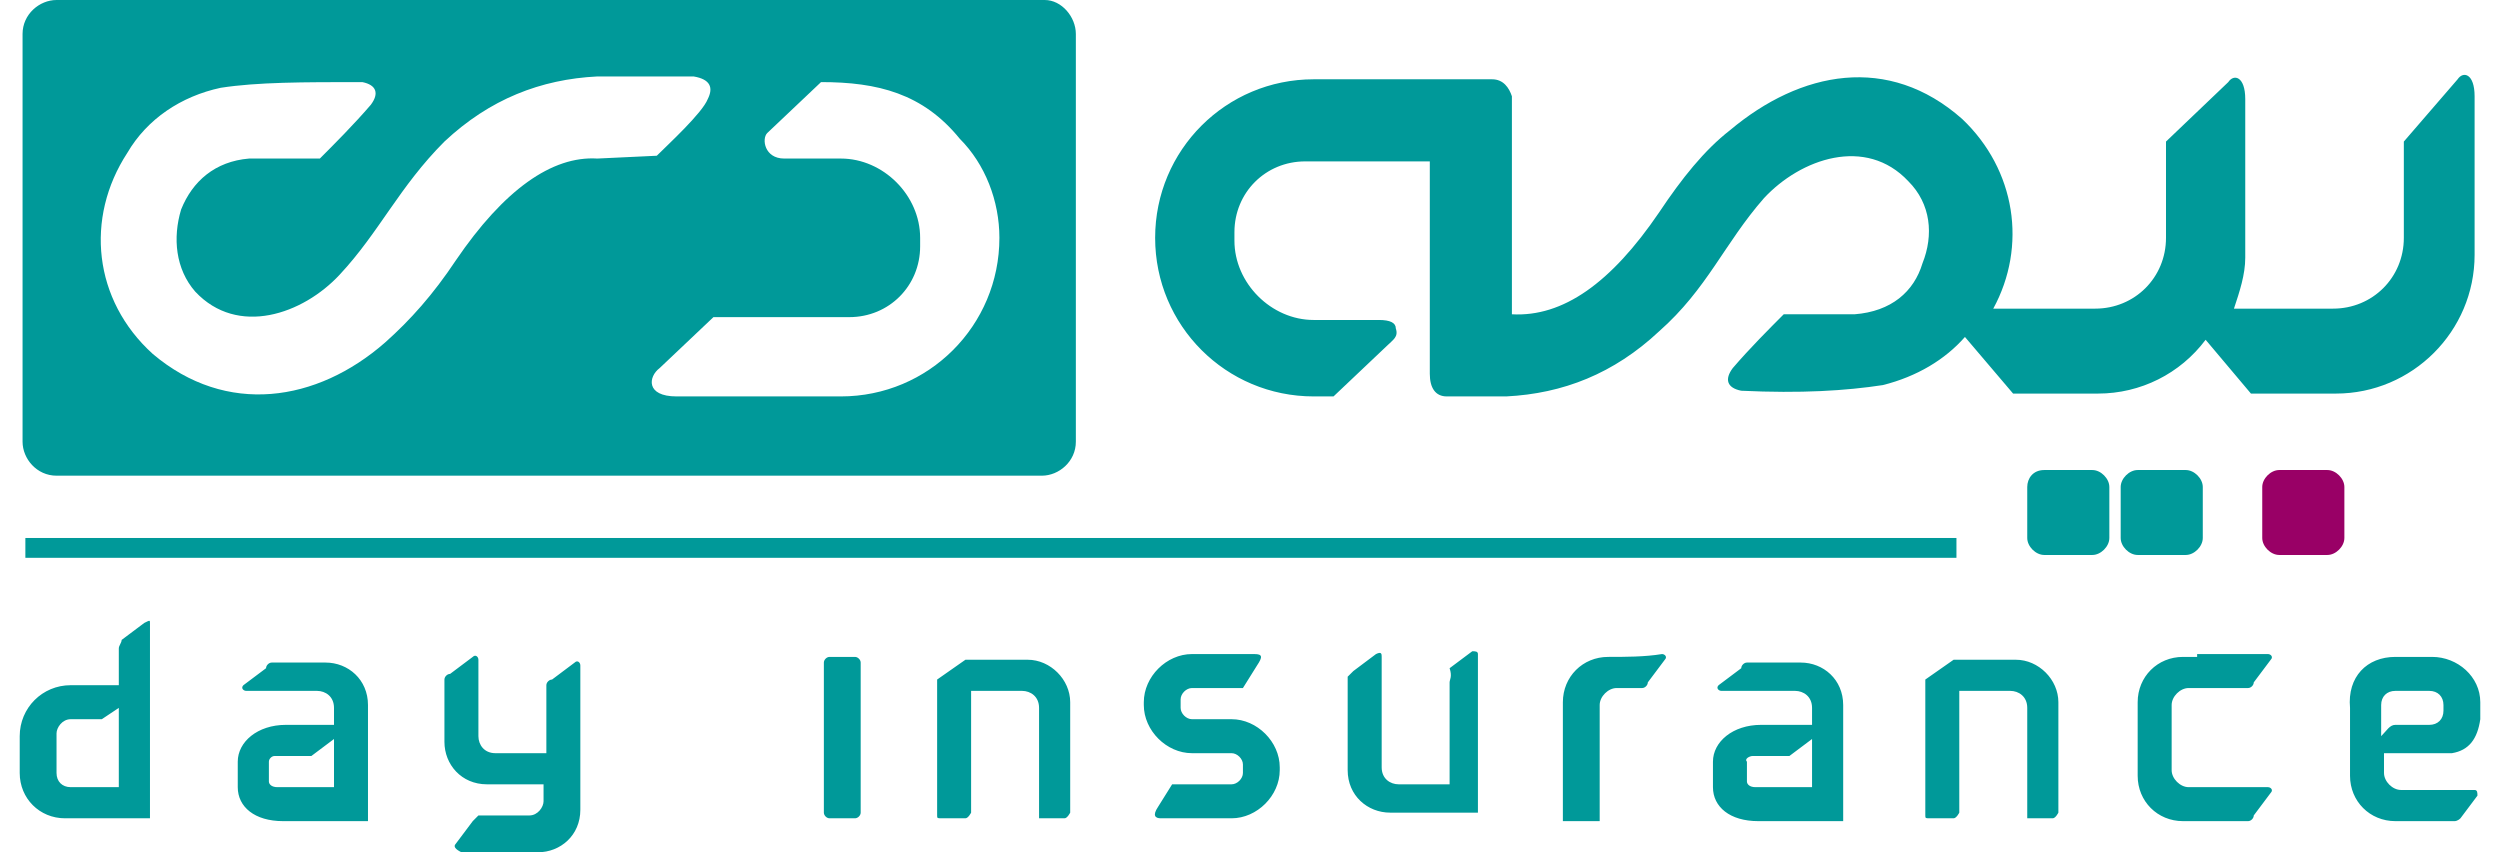 <svg width="88" height="30" viewBox="0 0 88 30" fill="none" xmlns="http://www.w3.org/2000/svg">
<path fill-rule="evenodd" clip-rule="evenodd" d="M52.522 2.791H46.242C43.153 2.791 40.661 5.282 40.661 8.372C40.661 11.462 43.153 13.954 46.242 13.954H46.94L48.834 12.16C49.033 11.96 49.233 11.861 49.133 11.562C49.133 11.362 48.934 11.263 48.535 11.263H46.242C44.747 11.263 43.452 9.967 43.452 8.472V8.173C43.452 6.778 44.548 5.681 45.943 5.681H50.329V9.469V11.163V13.156C50.329 13.655 50.528 13.954 50.927 13.954H53.02C55.013 13.854 56.807 13.156 58.402 11.661C60.096 10.166 60.694 8.572 62.09 6.977C63.385 5.581 65.678 4.784 67.173 6.379C67.97 7.176 68.07 8.273 67.671 9.269C67.372 10.266 66.575 10.964 65.279 11.063C64.581 11.063 63.784 11.063 62.787 11.063C62.289 11.562 61.591 12.259 60.993 12.957C60.694 13.356 60.794 13.655 61.292 13.754C63.385 13.854 64.98 13.754 66.276 13.555C67.472 13.256 68.468 12.658 69.166 11.861L70.861 13.854H73.85C75.346 13.854 76.741 13.156 77.638 11.96L79.233 13.854H82.223C84.914 13.854 87.106 11.661 87.106 8.97V3.389C87.106 2.591 86.708 2.492 86.508 2.791L84.615 4.983V8.372C84.615 9.768 83.518 10.864 82.123 10.864H78.635C78.834 10.266 79.033 9.668 79.033 9.07V3.488C79.033 2.691 78.635 2.591 78.435 2.89L76.243 4.983V8.372C76.243 9.768 75.146 10.864 73.751 10.864H70.163C71.359 8.671 70.96 5.98 69.067 4.186C66.475 1.894 63.385 2.492 60.894 4.585C59.997 5.282 59.199 6.279 58.402 7.475C56.708 9.967 55.013 11.163 53.219 11.063V3.389C53.12 3.09 52.92 2.791 52.522 2.791Z" fill="#009999"/>
<path fill-rule="evenodd" clip-rule="evenodd" d="M36.774 0H1.99C1.392 0 0.794 0.498 0.794 1.196V15.548C0.794 16.146 1.292 16.744 1.99 16.744H36.674C37.272 16.744 37.87 16.246 37.87 15.548V1.196C37.87 0.598 37.372 0 36.774 0ZM16.043 9.169C15.246 10.366 14.448 11.262 13.551 12.06C11.159 14.153 7.97 14.651 5.378 12.459C3.285 10.565 2.986 7.674 4.481 5.382C5.179 4.186 6.375 3.389 7.77 3.09C9.066 2.89 10.661 2.89 12.754 2.89C13.252 2.99 13.352 3.289 13.053 3.688C12.455 4.385 11.757 5.083 11.259 5.581C10.262 5.581 9.465 5.581 8.767 5.581C7.571 5.681 6.774 6.379 6.375 7.375C6.076 8.372 6.176 9.468 6.873 10.266C8.368 11.861 10.661 11.063 11.957 9.668C13.352 8.173 14.05 6.578 15.644 4.983C17.239 3.488 19.033 2.791 21.026 2.691H24.415C25.013 2.791 25.113 3.09 24.913 3.488C24.714 3.987 23.518 5.083 23.119 5.482L21.026 5.581C19.432 5.482 17.737 6.678 16.043 9.169ZM35.179 8.372C35.179 11.462 32.688 13.954 29.598 13.954H23.817C22.721 13.954 22.82 13.256 23.219 12.957L25.113 11.163H29.897C31.292 11.163 32.389 10.066 32.389 8.671V8.372C32.389 6.877 31.093 5.581 29.598 5.581H27.605C26.907 5.581 26.807 4.884 27.006 4.684L28.9 2.89C30.893 2.89 32.488 3.289 33.784 4.884C34.681 5.781 35.179 7.076 35.179 8.372Z" fill="#009999"/>
<path fill-rule="evenodd" clip-rule="evenodd" d="M71.957 16.545H73.651C73.95 16.545 74.249 16.844 74.249 17.143V18.937C74.249 19.236 73.95 19.535 73.651 19.535H71.957C71.658 19.535 71.359 19.236 71.359 18.937V17.143C71.359 16.844 71.558 16.545 71.957 16.545Z" fill="#009999"/>
<path fill-rule="evenodd" clip-rule="evenodd" d="M75.246 16.545H76.94C77.239 16.545 77.538 16.844 77.538 17.143V18.937C77.538 19.236 77.239 19.535 76.94 19.535H75.246C74.947 19.535 74.648 19.236 74.648 18.937V17.143C74.648 16.844 74.947 16.545 75.246 16.545Z" fill="#009999"/>
<path fill-rule="evenodd" clip-rule="evenodd" d="M80.229 16.545H81.924C82.223 16.545 82.522 16.844 82.522 17.143V18.937C82.522 19.236 82.223 19.535 81.924 19.535H80.229C79.93 19.535 79.631 19.236 79.631 18.937V17.143C79.631 16.844 79.93 16.545 80.229 16.545Z" fill="#990066"/>
<path d="M68.867 18.937H0.893V19.635H68.867V18.937Z" fill="#009999"/>
<path fill-rule="evenodd" clip-rule="evenodd" d="M5.079 21.927L4.282 22.525C4.282 22.625 4.182 22.724 4.182 22.824V24.119H2.488C1.491 24.119 0.694 24.917 0.694 25.913V27.209C0.694 28.106 1.392 28.804 2.289 28.804H4.182H5.279V21.927C5.279 21.827 5.279 21.827 5.079 21.927ZM84.316 23.123H85.611C86.508 23.123 87.306 23.82 87.306 24.718V25.316C87.206 26.013 86.907 26.412 86.309 26.512H83.917V27.209C83.917 27.508 84.216 27.807 84.515 27.807C85.412 27.807 86.309 27.807 87.106 27.807C87.206 27.807 87.206 27.907 87.206 28.007L86.608 28.804C86.508 28.904 86.409 28.904 86.409 28.904C85.711 28.904 85.013 28.904 84.316 28.904C83.419 28.904 82.721 28.206 82.721 27.309V24.917C82.621 23.82 83.319 23.123 84.316 23.123ZM84.316 24.319C84.017 24.319 83.817 24.518 83.817 24.817C83.817 25.216 83.817 25.515 83.817 25.913C84.017 25.714 84.116 25.515 84.316 25.515H85.512C85.811 25.515 86.01 25.316 86.01 25.017V24.817C86.01 24.518 85.811 24.319 85.512 24.319H84.316ZM44.149 23.023H41.957C41.06 23.023 40.262 23.82 40.262 24.718V24.817C40.262 25.714 41.06 26.512 41.957 26.512C42.455 26.512 42.854 26.512 43.352 26.512C43.551 26.512 43.751 26.711 43.751 26.91V27.209C43.751 27.409 43.551 27.608 43.352 27.608H41.259L40.761 28.405C40.561 28.704 40.661 28.804 40.86 28.804H43.352C44.249 28.804 45.047 28.007 45.047 27.11V27.01C45.047 26.113 44.249 25.316 43.352 25.316C42.854 25.316 42.455 25.316 41.957 25.316C41.757 25.316 41.558 25.116 41.558 24.917V24.618C41.558 24.419 41.757 24.219 41.957 24.219H43.751L44.249 23.422C44.448 23.123 44.448 23.023 44.149 23.023ZM61.691 26.611H62.987L63.784 26.013V27.708H61.791C61.591 27.708 61.492 27.608 61.492 27.508V26.811C61.392 26.711 61.591 26.611 61.691 26.611ZM60.495 24.119C60.395 24.219 60.495 24.319 60.595 24.319H63.186C63.485 24.319 63.784 24.518 63.784 24.917V25.515H61.99C60.993 25.515 60.296 26.113 60.296 26.811V27.708C60.296 28.405 60.894 28.904 61.89 28.904H64.88V27.907V24.817C64.88 23.92 64.183 23.322 63.385 23.322H61.492C61.392 23.322 61.292 23.422 61.292 23.521L60.495 24.119ZM9.664 26.611H10.96L11.757 26.013V27.708H9.764C9.565 27.708 9.465 27.608 9.465 27.508V26.811C9.465 26.711 9.565 26.611 9.664 26.611ZM8.568 24.119C8.468 24.219 8.568 24.319 8.668 24.319H11.159C11.458 24.319 11.757 24.518 11.757 24.917V25.515H10.063C9.066 25.515 8.369 26.113 8.369 26.811V27.708C8.369 28.405 8.967 28.904 9.963 28.904H12.953V27.907V24.817C12.953 23.92 12.256 23.322 11.458 23.322H9.565C9.465 23.322 9.365 23.422 9.365 23.521L8.568 24.119ZM29.199 23.123H30.096C30.196 23.123 30.296 23.223 30.296 23.322V28.605C30.296 28.704 30.196 28.804 30.096 28.804H29.199C29.099 28.804 29 28.704 29 28.605V23.322C29 23.223 29.099 23.123 29.199 23.123ZM56.608 23.123C55.711 23.123 55.013 23.82 55.013 24.718V28.904H56.309V28.804V24.817C56.309 24.518 56.608 24.219 56.907 24.219H57.804C57.904 24.219 58.003 24.119 58.003 24.02L58.601 23.223C58.701 23.123 58.601 23.023 58.502 23.023C57.904 23.123 57.206 23.123 56.608 23.123ZM77.339 23.123H76.841C75.944 23.123 75.246 23.82 75.246 24.718V27.309C75.246 28.206 75.944 28.904 76.841 28.904H77.339H79.133C79.233 28.904 79.332 28.804 79.332 28.704L79.93 27.907C80.03 27.807 79.93 27.708 79.831 27.708H77.239H77.04C76.741 27.708 76.442 27.409 76.442 27.11V24.817C76.442 24.518 76.741 24.219 77.04 24.219H77.339H78.336H79.133C79.233 24.219 79.332 24.119 79.332 24.02L79.93 23.223C80.03 23.123 79.93 23.023 79.831 23.023H78.236H77.339V23.123ZM71.459 28.804H72.256C72.356 28.804 72.455 28.605 72.455 28.605V24.718C72.455 23.92 71.757 23.223 70.96 23.223H68.767L67.771 23.92V28.704C67.771 28.804 67.771 28.804 67.97 28.804H68.767C68.867 28.804 68.967 28.605 68.967 28.605V24.319H70.761C71.06 24.319 71.359 24.518 71.359 24.917V28.804C71.259 28.804 71.359 28.804 71.459 28.804ZM36.674 28.804H37.472C37.571 28.804 37.671 28.605 37.671 28.605V24.718C37.671 23.92 36.973 23.223 36.176 23.223H33.983L32.987 23.92V28.704C32.987 28.804 32.987 28.804 33.186 28.804H33.983C34.083 28.804 34.183 28.605 34.183 28.605V24.319H35.977C36.276 24.319 36.575 24.518 36.575 24.917V28.804C36.475 28.804 36.575 28.804 36.674 28.804ZM48.435 23.023L47.638 23.621C47.538 23.721 47.438 23.82 47.438 23.82V27.11C47.438 28.007 48.136 28.605 48.934 28.605H52.023V23.023C52.023 22.924 51.924 22.924 51.824 22.924L51.026 23.521C51.126 23.82 51.026 23.92 51.026 24.02V27.608H49.233C48.934 27.608 48.635 27.409 48.635 27.01V23.123C48.635 23.023 48.635 22.924 48.435 23.023ZM16.043 29.701L16.641 28.904C16.741 28.804 16.84 28.704 16.84 28.704H18.634C18.933 28.704 19.133 28.405 19.133 28.206V27.608H17.139C16.242 27.608 15.644 26.91 15.644 26.113V23.92C15.644 23.82 15.744 23.721 15.844 23.721L16.641 23.123C16.741 23.023 16.84 23.123 16.84 23.223V25.913C16.84 26.212 17.04 26.512 17.438 26.512H19.232V25.316V24.119C19.232 24.02 19.332 23.92 19.432 23.92L20.229 23.322C20.329 23.223 20.428 23.322 20.428 23.422V27.708V28.505C20.428 29.402 19.731 30 18.933 30H18.535H16.242C16.043 29.9 15.943 29.801 16.043 29.701ZM4.182 24.917V27.708H2.488C2.189 27.708 1.99 27.508 1.99 27.209V25.814C1.99 25.614 2.189 25.316 2.488 25.316H3.584L4.182 24.917Z" fill="#009999"/>
</svg>
